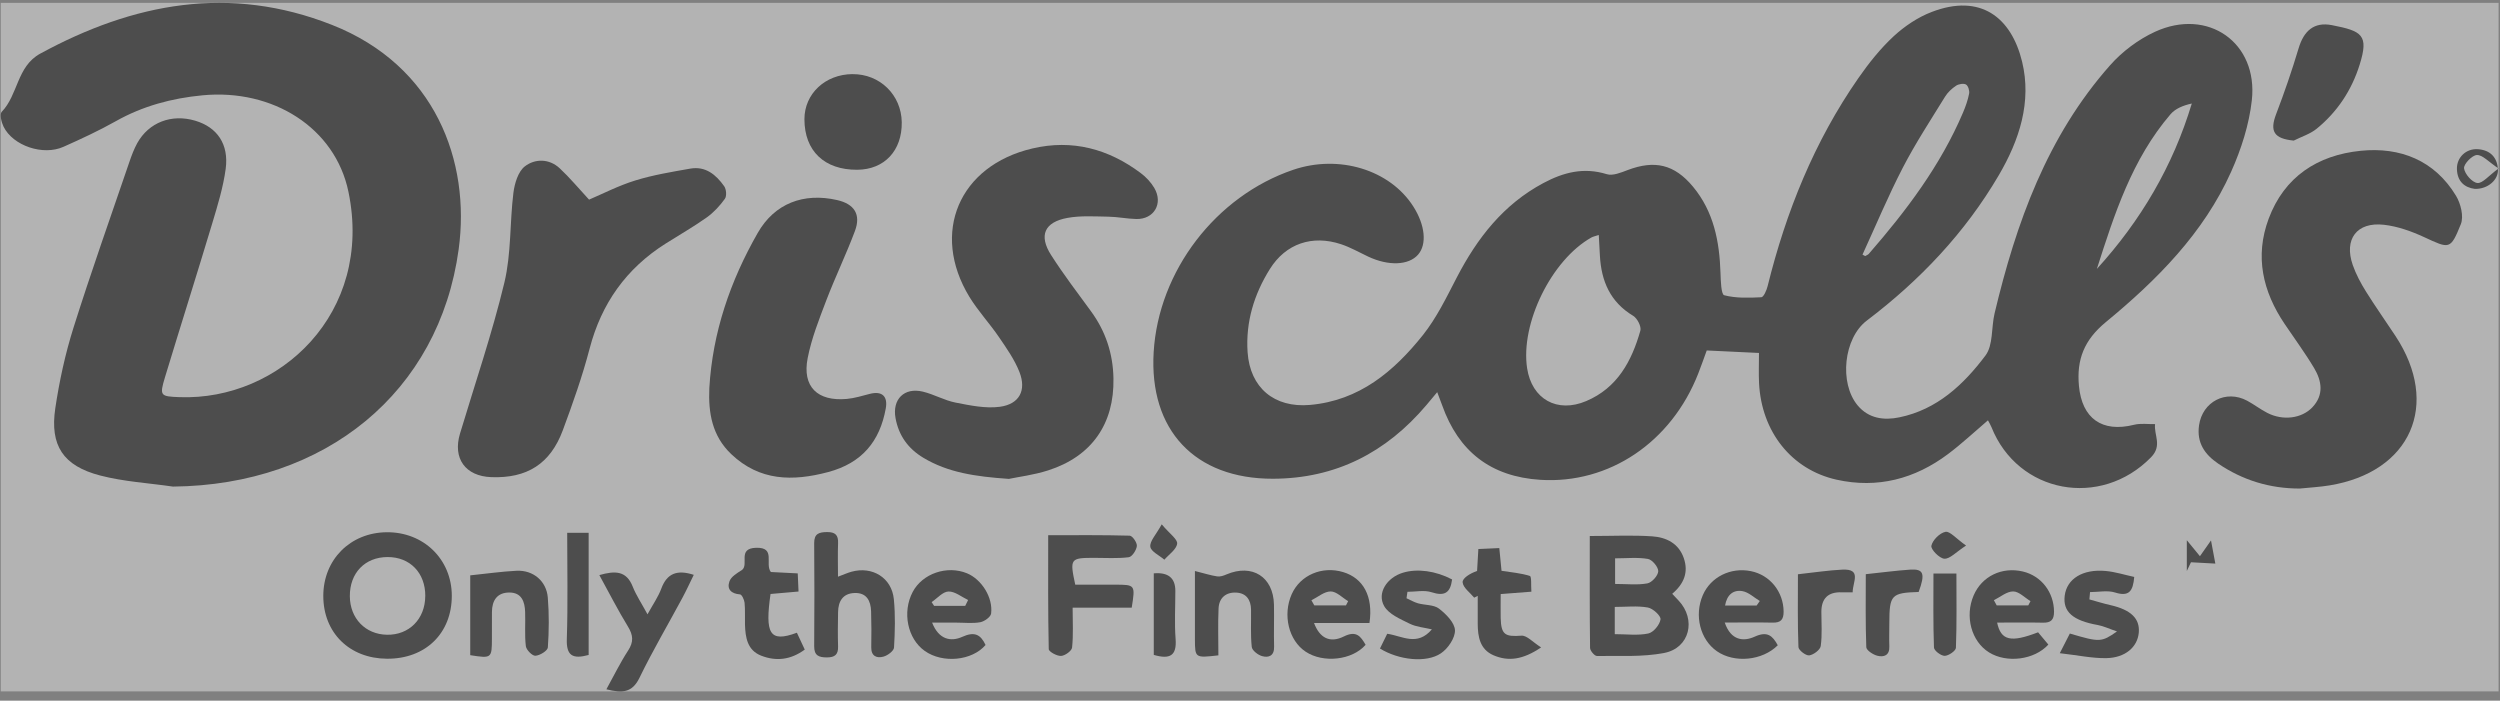 <svg width="157" height="44" viewBox="0 0 157 44" fill="none" xmlns="http://www.w3.org/2000/svg">
<rect x="0" y="0" width="157" height="44" fill="#808080" stroke="none"/>
<g opacity="0.4" clip-path="url(#clip0_199_326)">
<rect width="156.864" height="43.238" transform="translate(0.047 0.181)" fill="white"/>
<path d="M124.845 26.395C123.983 27.13 123.194 27.872 122.333 28.517C120.251 30.078 117.908 30.694 115.34 30.125C112.503 29.493 110.625 27.111 110.469 24.071C110.438 23.457 110.464 22.841 110.464 22.166C109.339 22.111 108.298 22.064 107.183 22.009C107.012 22.479 106.843 22.964 106.655 23.444C104.962 27.785 101.039 30.406 96.734 30.133C93.606 29.934 91.596 28.344 90.568 25.453C90.484 25.22 90.391 24.989 90.257 24.627C89.977 24.963 89.778 25.204 89.575 25.443C87.06 28.412 83.888 30.057 79.939 30.065C75.031 30.073 72.157 27.004 72.45 22.111C72.757 17.015 76.354 12.316 81.212 10.664C84.091 9.685 87.287 10.661 88.756 12.967C89.501 14.134 89.62 15.344 89.055 15.991C88.466 16.668 87.192 16.715 85.917 16.112C85.351 15.845 84.805 15.53 84.216 15.336C82.411 14.738 80.747 15.296 79.749 16.894C78.755 18.481 78.222 20.223 78.349 22.119C78.502 24.349 80.021 25.624 82.261 25.43C85.372 25.157 87.536 23.321 89.353 21.049C90.222 19.96 90.843 18.665 91.49 17.418C92.771 14.953 94.409 12.838 96.926 11.495C98.192 10.819 99.465 10.491 100.907 10.939C101.28 11.055 101.797 10.839 102.212 10.682C103.919 10.034 105.155 10.323 106.32 11.723C107.625 13.295 107.984 15.168 108.047 17.138C108.063 17.631 108.087 18.491 108.28 18.541C109.019 18.735 109.83 18.706 110.609 18.667C110.757 18.659 110.942 18.232 111.006 17.972C112.163 13.295 113.94 8.88 116.709 4.901C117.361 3.964 118.088 3.051 118.922 2.277C119.606 1.645 120.441 1.084 121.31 0.751C124.388 -0.43 126.313 1.102 126.987 3.87C127.6 6.391 126.823 8.791 125.521 11.01C123.4 14.625 120.571 17.605 117.232 20.136C115.784 21.233 115.486 24.055 116.661 25.461C117.351 26.285 118.304 26.411 119.279 26.209C121.651 25.721 123.318 24.147 124.686 22.329C125.18 21.673 125.048 20.569 125.259 19.682C126.614 13.995 128.556 8.563 132.521 4.09C133.282 3.232 134.288 2.477 135.331 1.997C138.66 0.467 141.816 2.679 141.415 6.296C141.246 7.825 140.749 9.373 140.115 10.787C138.388 14.646 135.45 17.589 132.241 20.233C130.886 21.351 130.402 22.576 130.558 24.239C130.748 26.274 132.003 27.182 134.019 26.676C134.436 26.571 134.898 26.644 135.339 26.634C135.255 27.321 135.807 27.977 135.088 28.714C131.927 31.951 126.725 31.001 125.061 26.817C125.003 26.673 124.919 26.539 124.842 26.392L124.845 26.395ZM100.405 14.756C100.175 14.832 100.049 14.856 99.943 14.913C97.436 16.317 95.471 20.32 95.904 23.134C96.203 25.068 97.79 25.962 99.613 25.188C101.578 24.357 102.474 22.67 103.015 20.766C103.089 20.509 102.822 19.989 102.563 19.834C101.116 18.963 100.561 17.649 100.474 16.06C100.45 15.65 100.429 15.239 100.403 14.756H100.405ZM116.962 15.989C117.02 16.02 117.076 16.049 117.134 16.081C117.211 16.033 117.306 16.005 117.364 15.939C119.715 13.237 121.86 10.399 123.273 7.08C123.439 6.692 123.582 6.288 123.661 5.876C123.696 5.695 123.6 5.383 123.463 5.307C123.313 5.223 123.001 5.276 122.84 5.383C122.573 5.562 122.317 5.8 122.15 6.071C121.244 7.542 120.291 8.995 119.498 10.527C118.576 12.309 117.802 14.166 116.965 15.989H116.962ZM131.681 16.891C134.436 13.864 136.457 10.443 137.645 6.501C137.085 6.624 136.607 6.826 136.306 7.178C133.889 9.997 132.782 13.45 131.681 16.894V16.891Z" fill="black"/>
<path d="M10.863 30.558C9.337 30.335 7.773 30.248 6.291 29.862C3.964 29.256 3.126 27.979 3.472 25.642C3.726 23.937 4.096 22.229 4.614 20.584C5.715 17.09 6.943 13.635 8.127 10.165C8.264 9.764 8.415 9.36 8.618 8.99C9.347 7.681 10.779 7.138 12.263 7.581C13.634 7.99 14.382 9.047 14.173 10.608C14.017 11.765 13.666 12.903 13.328 14.029C12.358 17.255 11.339 20.466 10.361 23.69C10.008 24.86 10.063 24.897 11.283 24.941C17.538 25.167 23.469 19.677 21.881 12.038C21.049 8.032 17.145 5.561 12.712 5.986C10.784 6.17 8.964 6.658 7.266 7.615C6.206 8.211 5.097 8.725 3.985 9.22C2.704 9.795 0.815 9.155 0.223 7.953C0.089 7.678 -0.033 7.169 0.107 7.025C1.145 5.949 1.053 4.171 2.527 3.368C8.383 0.181 14.429 -0.968 20.848 1.563C27.336 4.121 29.557 10.126 28.805 15.653C27.579 24.637 20.431 30.463 10.863 30.558Z" fill="black"/>
<path d="M144.423 30.681C142.545 30.681 140.839 30.159 139.299 29.113C138.453 28.538 137.946 27.801 138.099 26.715C138.308 25.227 139.79 24.451 141.121 25.165C141.555 25.398 141.948 25.705 142.387 25.93C143.364 26.434 144.55 26.287 145.221 25.574C145.95 24.8 145.81 23.929 145.332 23.124C144.764 22.169 144.098 21.272 143.478 20.348C142.096 18.3 141.592 16.099 142.471 13.738C143.454 11.099 145.546 9.743 148.248 9.47C150.731 9.218 152.889 10.068 154.236 12.293C154.535 12.786 154.736 13.594 154.54 14.079C153.885 15.703 153.83 15.629 152.237 14.892C151.444 14.525 150.575 14.215 149.714 14.116C148.005 13.922 147.186 15.023 147.754 16.647C147.958 17.227 148.256 17.785 148.584 18.31C149.173 19.255 149.82 20.165 150.433 21.096C153.275 25.403 151.402 29.65 146.288 30.484C145.673 30.584 145.044 30.618 144.423 30.681Z" fill="black"/>
<path d="M63.34 30.073C61.25 29.928 59.533 29.677 57.985 28.748C57.021 28.168 56.437 27.347 56.239 26.256C56.025 25.075 56.786 24.312 57.956 24.595C58.656 24.763 59.309 25.146 60.011 25.283C60.928 25.461 61.897 25.668 62.798 25.545C64.021 25.377 64.468 24.514 64.024 23.37C63.72 22.591 63.218 21.878 62.742 21.18C62.154 20.314 61.424 19.535 60.88 18.646C58.432 14.622 60.225 10.404 64.835 9.323C67.344 8.736 69.605 9.349 71.634 10.866C71.969 11.115 72.278 11.445 72.49 11.805C73.063 12.778 72.471 13.783 71.356 13.754C70.77 13.741 70.186 13.615 69.597 13.607C68.744 13.594 67.872 13.533 67.043 13.683C65.588 13.945 65.22 14.787 66.01 16.02C66.787 17.235 67.664 18.384 68.514 19.548C69.436 20.808 69.896 22.206 69.925 23.761C69.98 26.613 68.567 28.664 65.815 29.543C64.914 29.831 63.958 29.947 63.34 30.078V30.073Z" fill="black"/>
<path d="M36.988 12.539C37.847 12.174 38.843 11.657 39.899 11.332C41.019 10.986 42.19 10.794 43.346 10.59C44.313 10.419 44.971 10.978 45.478 11.694C45.613 11.883 45.647 12.311 45.523 12.484C45.209 12.922 44.823 13.341 44.382 13.656C43.553 14.244 42.665 14.75 41.804 15.296C39.326 16.862 37.768 19.06 37.028 21.893C36.574 23.63 35.971 25.332 35.345 27.019C34.561 29.131 33.097 30.049 30.849 29.965C29.222 29.904 28.422 28.787 28.887 27.234C29.835 24.076 30.905 20.946 31.676 17.743C32.112 15.925 32.009 13.984 32.242 12.111C32.316 11.524 32.535 10.779 32.96 10.448C33.594 9.958 34.484 9.95 35.15 10.569C35.776 11.151 36.325 11.818 36.994 12.539H36.988Z" fill="black"/>
<path d="M44.546 24.37C44.75 20.878 45.859 17.646 47.584 14.63C48.643 12.773 50.469 12.085 52.566 12.563C53.652 12.809 54.08 13.463 53.689 14.509C53.139 15.978 52.453 17.395 51.892 18.861C51.441 20.047 50.965 21.248 50.722 22.486C50.368 24.283 51.333 25.222 53.187 25.052C53.673 25.007 54.151 24.855 54.629 24.734C55.387 24.54 55.762 24.881 55.628 25.642C55.255 27.722 54.127 29.081 52.009 29.645C49.774 30.24 47.706 30.212 45.923 28.52C44.721 27.378 44.475 25.93 44.546 24.367V24.37Z" fill="black"/>
<path d="M99.841 33.661C101.27 33.661 102.519 33.598 103.758 33.682C104.64 33.742 105.425 34.123 105.744 35.056C106.045 35.935 105.76 36.659 105.015 37.291C105.163 37.449 105.29 37.583 105.414 37.714C106.537 38.902 106.119 40.696 104.511 41.006C103.14 41.271 101.697 41.176 100.284 41.195C100.136 41.195 99.859 40.867 99.856 40.691C99.827 38.377 99.838 36.061 99.838 33.663L99.841 33.661ZM101.407 38.118V39.825C102.154 39.825 102.86 39.922 103.512 39.783C103.837 39.715 104.231 39.235 104.281 38.897C104.313 38.679 103.805 38.209 103.486 38.152C102.825 38.034 102.128 38.115 101.404 38.115L101.407 38.118ZM101.428 35.064V36.672C102.165 36.672 102.828 36.751 103.457 36.636C103.739 36.583 104.128 36.148 104.138 35.875C104.146 35.612 103.76 35.148 103.491 35.101C102.836 34.988 102.146 35.064 101.431 35.064H101.428Z" fill="black"/>
<path d="M28.373 37.407C28.378 39.771 26.722 41.384 24.302 41.368C21.946 41.355 20.303 39.734 20.303 37.425C20.303 35.151 21.991 33.449 24.276 33.425C26.598 33.399 28.367 35.12 28.373 37.407ZM26.708 37.433C26.716 35.977 25.747 34.975 24.334 34.983C22.915 34.989 21.959 35.985 21.97 37.447C21.98 38.834 22.944 39.836 24.297 39.862C25.689 39.891 26.701 38.873 26.706 37.433H26.708Z" fill="black"/>
<path d="M53.537 4.656C55.257 4.643 56.604 5.96 56.63 7.673C56.657 9.457 55.542 10.65 53.835 10.661C51.77 10.674 50.52 9.48 50.518 7.487C50.518 5.889 51.82 4.667 53.537 4.654V4.656Z" fill="black"/>
<path d="M144.049 8.83C142.802 8.707 142.527 8.248 142.942 7.164C143.462 5.805 143.935 4.428 144.352 3.035C144.677 1.949 145.311 1.359 146.442 1.579C148.344 1.949 148.772 2.196 148.185 4.066C147.686 5.661 146.788 7.025 145.486 8.085C145.076 8.418 144.529 8.586 144.046 8.83H144.049Z" fill="black"/>
<path d="M52.623 36.218C52.988 36.082 53.223 35.974 53.469 35.906C54.784 35.539 56.002 36.284 56.134 37.63C56.232 38.634 56.205 39.657 56.145 40.667C56.131 40.877 55.746 41.166 55.481 41.236C55.062 41.352 54.705 41.21 54.715 40.649C54.729 39.896 54.729 39.143 54.705 38.393C54.684 37.732 54.425 37.21 53.659 37.241C52.927 37.27 52.642 37.766 52.631 38.438C52.618 39.156 52.608 39.878 52.631 40.596C52.647 41.105 52.433 41.286 51.929 41.286C51.414 41.286 51.126 41.166 51.131 40.581C51.149 38.422 51.149 36.263 51.131 34.107C51.126 33.509 51.437 33.419 51.942 33.414C52.457 33.409 52.652 33.606 52.631 34.109C52.605 34.783 52.626 35.46 52.626 36.221L52.623 36.218Z" fill="black"/>
<path d="M71.07 38.16H67.361C67.361 39.054 67.412 39.865 67.327 40.665C67.306 40.875 66.886 41.179 66.635 41.192C66.373 41.206 65.864 40.925 65.861 40.765C65.811 38.422 65.827 36.077 65.827 33.611C67.607 33.611 69.279 33.593 70.946 33.64C71.115 33.645 71.416 34.081 71.395 34.288C71.368 34.548 71.094 34.968 70.885 34.994C70.172 35.083 69.44 35.033 68.716 35.033C67.211 35.033 67.174 35.08 67.525 36.717C68.344 36.717 69.189 36.717 70.037 36.717C71.294 36.72 71.3 36.728 71.073 38.155L71.07 38.16Z" fill="black"/>
<path d="M108.313 39.096C108.704 40.242 109.502 40.297 110.194 39.983C110.997 39.615 111.319 39.93 111.644 40.523C110.674 41.494 108.923 41.656 107.827 40.901C106.77 40.172 106.385 38.65 106.937 37.375C107.431 36.237 108.68 35.612 109.953 35.867C111.166 36.111 112 37.171 112.011 38.406C112.014 38.915 111.831 39.112 111.322 39.101C110.371 39.08 109.417 39.096 108.313 39.096ZM110.315 38.029L110.516 37.742C110.154 37.527 109.811 37.189 109.422 37.123C108.857 37.026 108.45 37.346 108.334 38.029H110.312H110.315Z" fill="black"/>
<path d="M127.989 39.705C128.229 39.991 128.435 40.237 128.636 40.479C127.756 41.447 126.021 41.659 124.914 40.972C123.802 40.282 123.377 38.711 123.945 37.391C124.46 36.19 125.72 35.579 127.038 35.891C128.205 36.169 128.985 37.2 128.993 38.414C128.995 38.926 128.797 39.117 128.293 39.104C127.339 39.083 126.385 39.099 125.419 39.099C125.659 40.227 126.277 40.371 127.991 39.708L127.989 39.705ZM125.215 37.693C125.273 37.801 125.334 37.911 125.392 38.018H127.376C127.423 37.929 127.468 37.84 127.516 37.751C127.151 37.533 126.79 37.142 126.425 37.142C126.023 37.142 125.619 37.494 125.215 37.693Z" fill="black"/>
<path d="M58.536 39.099C58.958 40.179 59.722 40.313 60.43 39.993C61.198 39.647 61.579 39.839 61.893 40.505C61.045 41.496 59.207 41.677 58.076 40.88C56.99 40.114 56.647 38.443 57.318 37.173C57.928 36.017 59.474 35.487 60.728 36.003C61.639 36.379 62.371 37.52 62.242 38.532C62.215 38.745 61.824 39.025 61.563 39.075C61.087 39.164 60.583 39.101 60.089 39.101C59.632 39.101 59.175 39.101 58.536 39.101V39.099ZM60.615 38.05L60.797 37.68C60.385 37.486 59.968 37.134 59.563 37.147C59.204 37.158 58.858 37.575 58.507 37.813C58.559 37.892 58.61 37.971 58.663 38.05H60.617H60.615Z" fill="black"/>
<path d="M86.003 39.123H82.521C82.873 40.067 83.517 40.405 84.394 39.97C85.179 39.581 85.448 39.959 85.76 40.494C84.92 41.46 83.105 41.662 81.996 40.927C80.928 40.222 80.54 38.614 81.121 37.312C81.657 36.116 83.028 35.529 84.349 35.927C85.615 36.308 86.248 37.452 86.003 39.12V39.123ZM82.358 37.701C82.418 37.808 82.479 37.913 82.54 38.021H84.526C84.571 37.931 84.619 37.842 84.663 37.753C84.299 37.535 83.934 37.145 83.567 37.142C83.163 37.142 82.759 37.499 82.358 37.698V37.701Z" fill="black"/>
<path d="M76.515 41.156C75.049 41.323 75.047 41.323 75.041 40.153C75.036 38.789 75.041 37.425 75.041 35.859C75.625 36.006 76.027 36.135 76.439 36.198C76.624 36.227 76.843 36.153 77.022 36.074C78.636 35.387 79.965 36.221 80.005 37.968C80.023 38.85 79.989 39.734 80.013 40.615C80.029 41.182 79.68 41.323 79.26 41.205C78.998 41.132 78.634 40.849 78.61 40.628C78.528 39.852 78.578 39.062 78.565 38.278C78.555 37.677 78.275 37.25 77.641 37.215C76.978 37.181 76.558 37.554 76.526 38.204C76.481 39.178 76.515 40.153 76.515 41.158V41.156Z" fill="black"/>
<path d="M38.082 43.285C38.558 42.425 38.952 41.612 39.443 40.859C39.802 40.313 39.768 39.891 39.435 39.348C38.809 38.325 38.265 37.255 37.639 36.116C38.637 35.83 39.34 35.838 39.736 36.843C39.95 37.383 40.283 37.876 40.663 38.579C41.007 37.953 41.337 37.483 41.53 36.964C41.886 36.004 42.523 35.76 43.569 36.1C43.326 36.596 43.101 37.087 42.845 37.562C41.947 39.233 40.983 40.87 40.156 42.572C39.702 43.506 39.078 43.54 38.082 43.288V43.285Z" fill="black"/>
<path d="M29.534 36.132C30.553 36.027 31.497 35.891 32.445 35.843C33.483 35.794 34.318 36.489 34.402 37.527C34.487 38.566 34.479 39.621 34.405 40.66C34.392 40.864 33.906 41.166 33.623 41.181C33.428 41.195 33.052 40.814 33.023 40.578C32.939 39.867 33.005 39.143 32.978 38.425C32.957 37.785 32.759 37.21 31.988 37.21C31.214 37.21 30.897 37.714 30.894 38.438C30.892 38.994 30.894 39.55 30.892 40.103C30.889 41.342 30.873 41.355 29.531 41.145V36.129L29.534 36.132Z" fill="black"/>
<path d="M129.357 41.017C129.682 40.382 129.838 40.075 129.986 39.786C131.867 40.34 131.962 40.34 132.947 39.655C132.445 39.485 132.102 39.317 131.74 39.251C130.176 38.973 129.537 38.419 129.664 37.407C129.796 36.352 130.794 35.723 132.237 35.857C132.839 35.912 133.425 36.101 134.03 36.232C133.954 37.139 133.695 37.483 132.828 37.21C132.35 37.058 131.782 37.184 131.254 37.184C131.241 37.336 131.228 37.491 131.214 37.643C131.656 37.764 132.094 37.903 132.538 38.002C133.816 38.294 134.392 38.842 134.316 39.726C134.239 40.628 133.473 41.31 132.276 41.331C131.389 41.347 130.499 41.15 129.363 41.022L129.357 41.017Z" fill="black"/>
<path d="M91.192 36.387C91.084 37.25 90.704 37.454 89.901 37.192C89.444 37.043 88.894 37.166 88.387 37.166C88.368 37.3 88.35 37.433 88.329 37.57C88.567 37.677 88.799 37.816 89.047 37.887C89.489 38.011 90.038 37.968 90.368 38.22C90.812 38.561 91.353 39.104 91.372 39.579C91.388 40.065 90.933 40.731 90.487 41.03C89.565 41.651 87.83 41.45 86.662 40.728C86.807 40.432 86.955 40.127 87.117 39.8C88.07 39.939 88.995 40.61 89.922 39.524C89.451 39.411 88.944 39.375 88.522 39.165C87.941 38.876 87.222 38.575 86.929 38.068C86.456 37.247 87.101 36.269 88.102 35.967C89.002 35.694 90.154 35.844 91.19 36.389L91.192 36.387Z" fill="black"/>
<path d="M50.045 39.736C50.217 40.104 50.364 40.419 50.539 40.794C49.654 41.444 48.74 41.541 47.805 41.177C46.933 40.838 46.809 40.036 46.785 39.222C46.772 38.766 46.804 38.307 46.759 37.853C46.74 37.662 46.587 37.336 46.473 37.328C45.919 37.286 45.636 37.003 45.808 36.513C45.916 36.206 46.288 35.991 46.603 35.791C47.044 35.432 46.294 34.438 47.48 34.401C48.748 34.362 48.013 35.413 48.41 35.922C48.909 35.949 49.456 35.977 50.098 36.009C50.113 36.376 50.129 36.72 50.148 37.148C49.517 37.203 48.946 37.252 48.389 37.302C48.04 39.776 48.307 40.382 50.042 39.736H50.045Z" fill="black"/>
<path d="M92.579 37.533C92.317 37.215 91.887 36.914 91.853 36.573C91.826 36.318 92.31 36.011 92.761 35.856C92.785 35.439 92.809 35.022 92.841 34.479C93.255 34.461 93.659 34.443 94.156 34.419C94.206 34.931 94.249 35.368 94.296 35.846C94.901 35.943 95.511 35.988 96.076 36.171C96.193 36.208 96.14 36.759 96.171 37.158C95.508 37.21 94.935 37.255 94.243 37.307C94.243 37.842 94.233 38.325 94.243 38.805C94.27 39.862 94.515 39.998 95.548 39.92C95.886 39.894 96.259 40.329 96.782 40.657C95.635 41.436 94.719 41.551 93.789 41.15C92.944 40.785 92.804 39.991 92.801 39.172C92.798 38.587 92.801 38.002 92.801 37.42C92.727 37.457 92.653 37.493 92.579 37.533Z" fill="black"/>
<path d="M117.171 36.059C118.199 35.951 119.073 35.833 119.953 35.773C120.806 35.715 120.917 36.025 120.491 37.176C118.774 37.229 118.653 37.36 118.65 39.13C118.65 39.618 118.632 40.109 118.65 40.594C118.674 41.163 118.304 41.287 117.89 41.179C117.623 41.111 117.211 40.838 117.203 40.644C117.147 39.12 117.171 37.596 117.171 36.056V36.059Z" fill="black"/>
<path d="M36.967 41.132C35.952 41.41 35.562 41.169 35.596 40.132C35.67 37.929 35.62 35.723 35.62 33.459H36.967V41.132Z" fill="black"/>
<path d="M112.908 36.064C113.946 35.951 114.817 35.815 115.692 35.773C116.944 35.71 116.344 36.549 116.347 37.197C116.091 37.197 115.877 37.203 115.66 37.197C114.799 37.166 114.382 37.586 114.382 38.43C114.382 39.146 114.44 39.87 114.342 40.573C114.308 40.809 113.89 41.124 113.618 41.158C113.407 41.184 112.95 40.833 112.942 40.636C112.884 39.115 112.91 37.591 112.91 36.064H112.908Z" fill="black"/>
<path d="M72.46 36.006C73.36 35.929 73.81 36.295 73.812 37.103C73.812 38.113 73.751 39.128 73.828 40.132C73.907 41.169 73.479 41.428 72.457 41.127V36.006H72.46Z" fill="black"/>
<path d="M122.863 36.017C122.863 37.635 122.89 39.162 122.832 40.683C122.824 40.872 122.372 41.184 122.126 41.187C121.891 41.187 121.461 40.862 121.453 40.665C121.397 39.141 121.421 37.614 121.421 36.017H122.863Z" fill="black"/>
<path d="M72.956 32.929C73.457 33.525 73.962 33.868 73.925 34.143C73.88 34.505 73.41 34.817 73.122 35.148C72.808 34.878 72.279 34.636 72.24 34.335C72.195 33.991 72.591 33.593 72.956 32.929Z" fill="black"/>
<path d="M123.469 34.261C122.83 34.676 122.457 35.106 122.106 35.087C121.8 35.072 121.242 34.497 121.29 34.275C121.367 33.918 121.818 33.467 122.177 33.399C122.455 33.346 122.835 33.816 123.469 34.261Z" fill="black"/>
<path d="M155.418 11.862C154.768 11.778 154.314 11.39 154.295 10.614C154.277 9.882 154.876 9.315 155.618 9.37C156.384 9.425 156.817 9.877 156.87 10.616C156.918 11.29 156.236 11.885 155.418 11.862ZM156.91 10.582C156.279 10.162 155.909 9.724 155.55 9.735C155.251 9.743 154.71 10.309 154.742 10.572C154.787 10.928 155.251 11.458 155.579 11.492C155.904 11.526 156.284 11.036 156.907 10.582H156.91Z" fill="black"/>
<path d="M139.123 35.394C138.536 35.363 138.098 35.337 137.593 35.31C137.588 35.324 137.522 35.457 137.332 35.859V33.926C137.696 34.372 137.895 34.613 138.156 34.93C138.336 34.673 138.505 34.432 138.851 33.939C138.964 34.539 139.033 34.917 139.123 35.394Z" fill="black"/>
</g>
<defs>
<clipPath id="clip0_199_326">
<rect width="156.864" height="43.238" fill="white" transform="translate(0.047 0.181)"/>
</clipPath>
</defs>
</svg>
